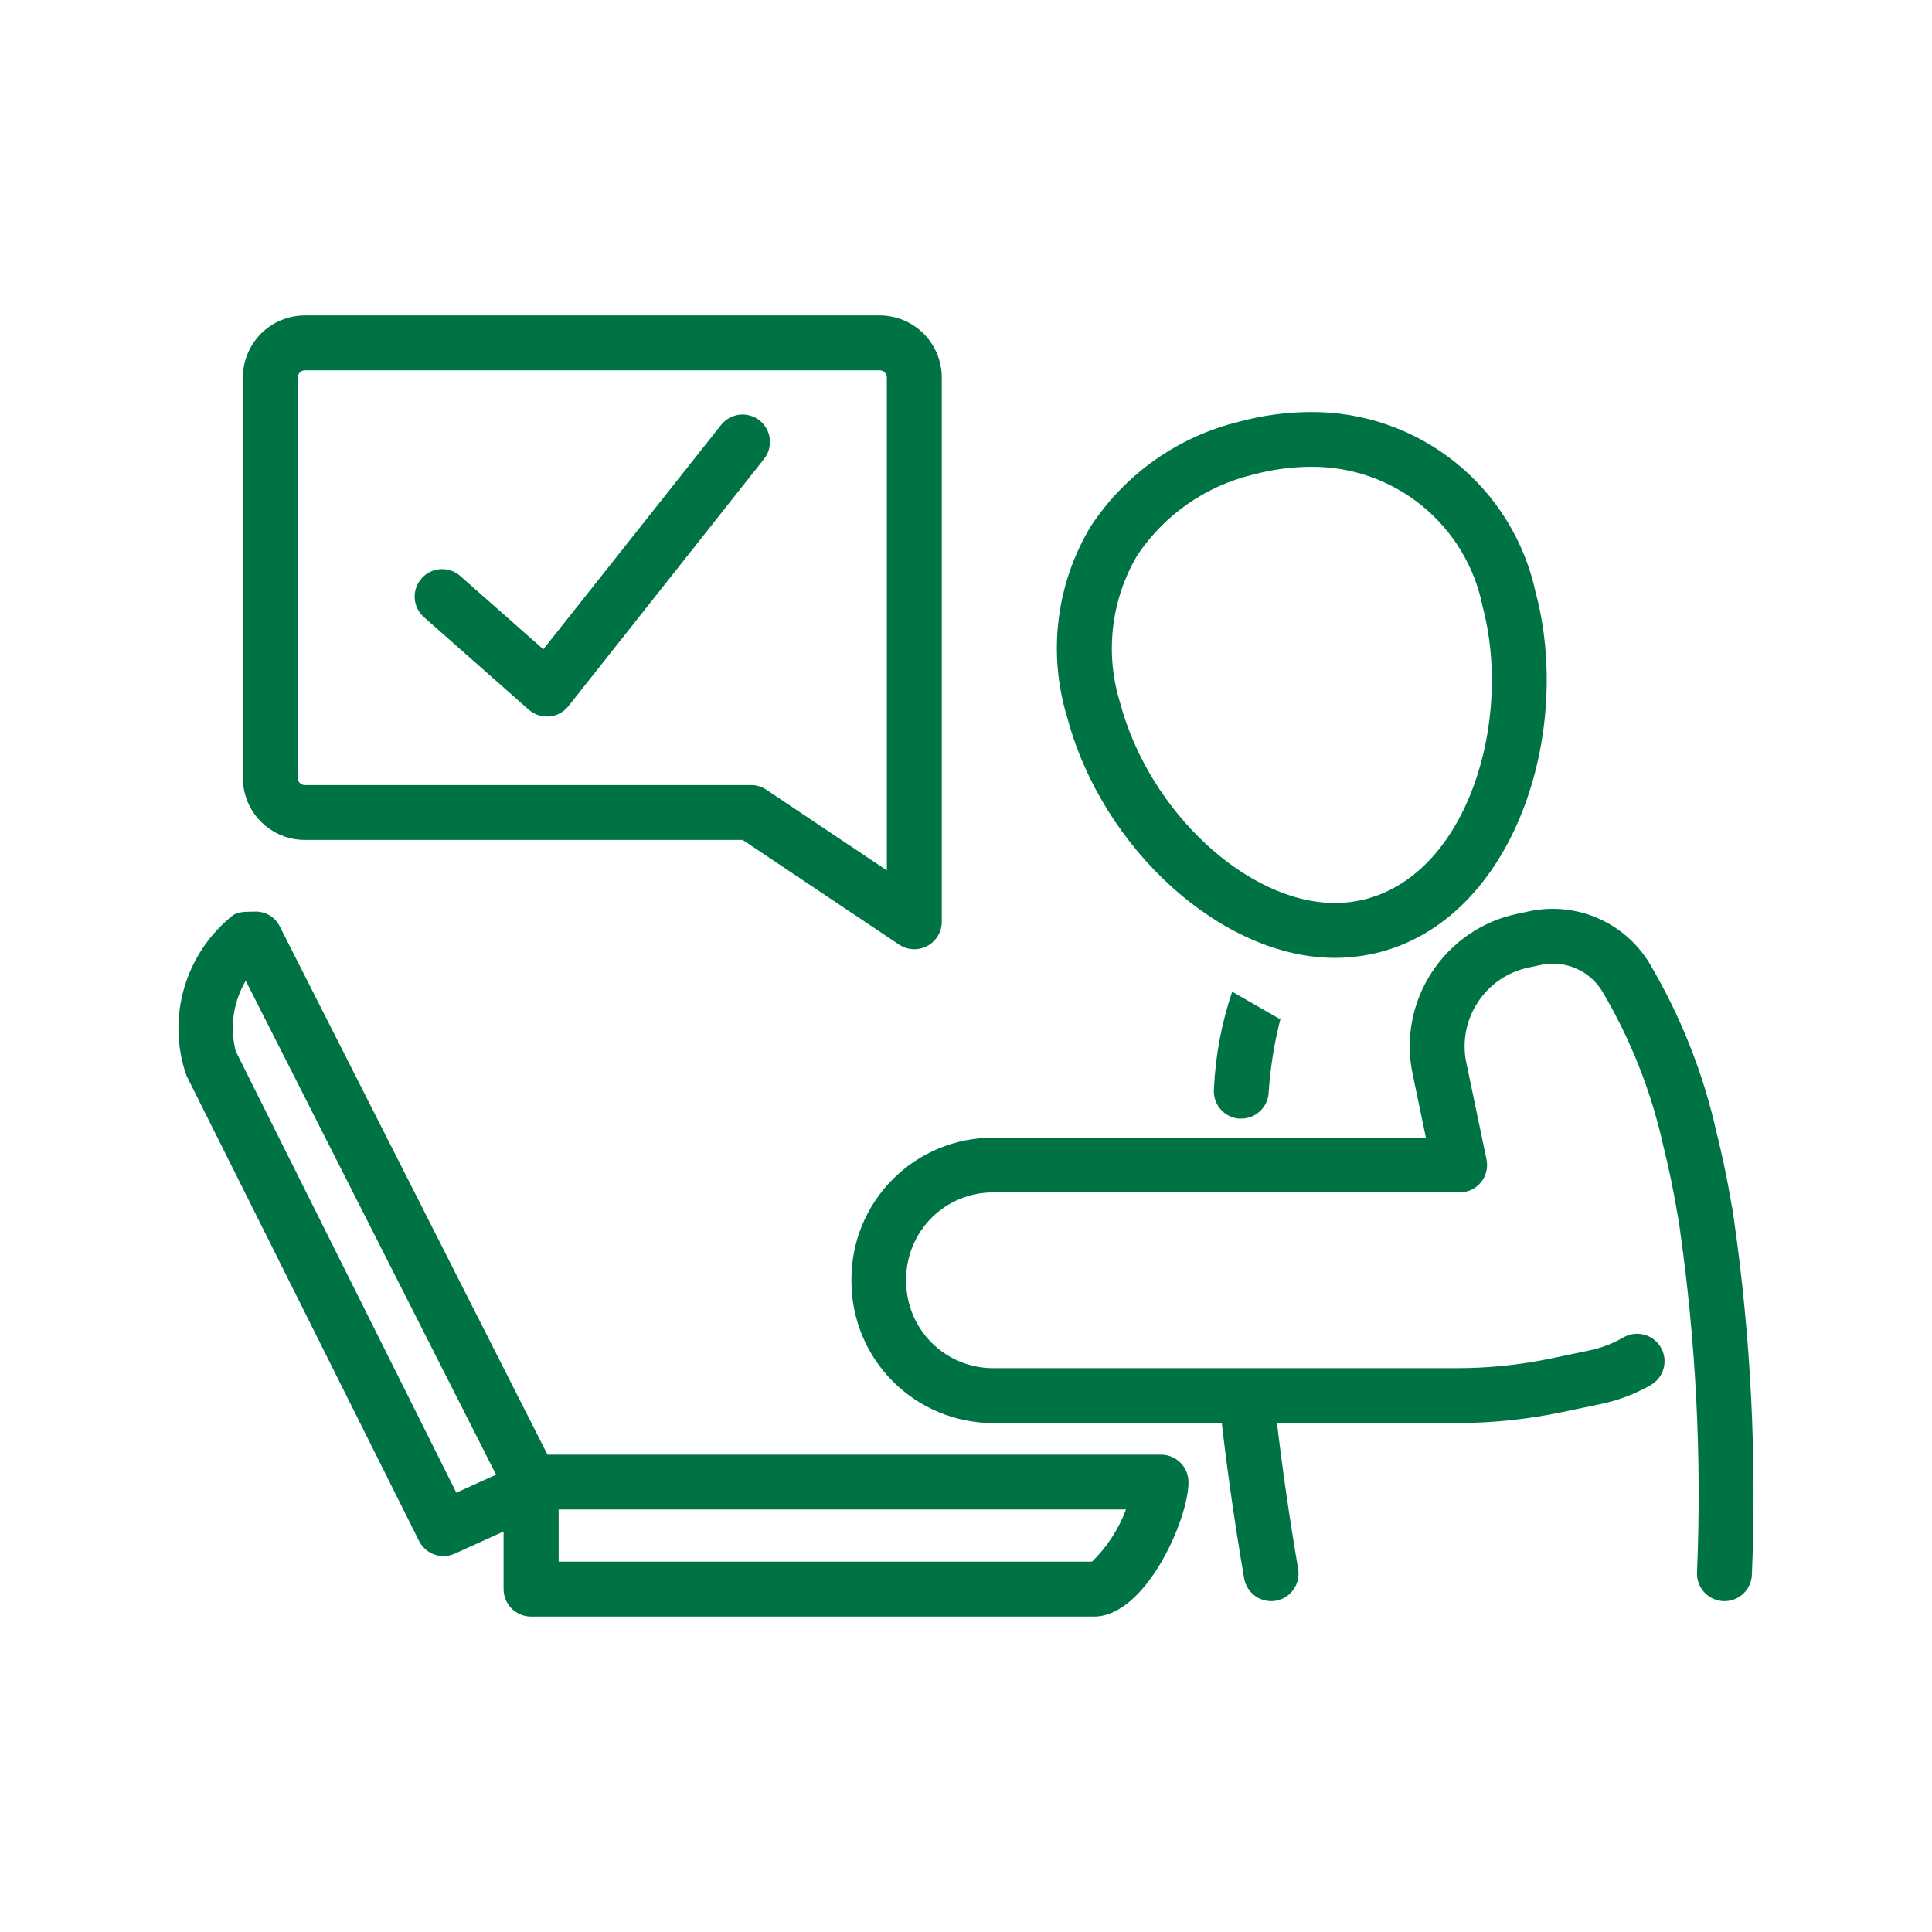 <svg width="98" height="98" viewBox="0 0 98 98" fill="none" xmlns="http://www.w3.org/2000/svg">
<path d="M26.817 35.995C27.072 36.22 27.4 36.344 27.739 36.345C27.781 36.345 27.821 36.345 27.862 36.345C28.051 36.328 28.234 36.273 28.401 36.183C28.567 36.093 28.714 35.97 28.831 35.822L38.753 23.285C38.983 22.996 39.089 22.628 39.047 22.261C39.006 21.894 38.821 21.559 38.532 21.329C38.389 21.215 38.225 21.131 38.049 21.081C37.873 21.03 37.689 21.015 37.508 21.037C37.326 21.058 37.15 21.114 36.99 21.203C36.831 21.293 36.69 21.412 36.577 21.556L27.56 32.936L23.348 29.218C23.211 29.096 23.052 29.003 22.879 28.944C22.706 28.884 22.523 28.859 22.34 28.87C22.158 28.882 21.979 28.929 21.815 29.009C21.651 29.09 21.504 29.201 21.383 29.339C21.262 29.476 21.169 29.635 21.109 29.808C21.049 29.981 21.025 30.164 21.036 30.346C21.047 30.529 21.094 30.707 21.174 30.872C21.255 31.036 21.367 31.183 21.504 31.304L26.817 35.995Z" fill="#007345"/>
<path d="M15.461 42.606H37.672L45.608 47.916C45.818 48.055 46.06 48.135 46.312 48.147C46.562 48.16 46.812 48.104 47.034 47.985C47.256 47.867 47.441 47.691 47.571 47.476C47.701 47.261 47.77 47.015 47.772 46.764V19.144C47.77 18.311 47.438 17.512 46.849 16.923C46.26 16.333 45.461 16.002 44.627 16H15.461C14.628 16.002 13.83 16.334 13.241 16.923C12.652 17.513 12.321 18.311 12.32 19.144V39.466C12.321 40.299 12.652 41.097 13.241 41.686C13.83 42.274 14.628 42.605 15.461 42.606ZM15.105 19.144C15.105 19.097 15.114 19.051 15.132 19.007C15.15 18.964 15.176 18.924 15.209 18.891C15.242 18.858 15.281 18.831 15.324 18.813C15.367 18.795 15.414 18.785 15.461 18.785H44.626C44.721 18.786 44.812 18.824 44.879 18.891C44.946 18.958 44.984 19.049 44.985 19.144V44.15L38.87 40.057C38.641 39.904 38.371 39.821 38.095 39.821H15.461C15.367 39.821 15.276 39.784 15.21 39.717C15.143 39.651 15.105 39.56 15.105 39.466V19.144Z" fill="#007345"/>
<path d="M58.893 73.787H27.77L14.194 46.997C14.078 46.761 13.896 46.564 13.67 46.429C13.444 46.295 13.183 46.23 12.92 46.242L12.446 46.253C12.239 46.258 12.035 46.309 11.849 46.402C10.652 47.342 9.779 48.631 9.349 50.09C8.919 51.549 8.955 53.106 9.451 54.544L21.255 78.163C21.371 78.395 21.549 78.589 21.77 78.725C21.99 78.861 22.244 78.933 22.502 78.932C22.698 78.931 22.891 78.889 23.069 78.808L25.544 77.685V80.606C25.544 80.976 25.691 81.33 25.952 81.591C26.213 81.852 26.568 81.999 26.937 81.999H55.492C58.112 81.999 60.285 77.067 60.285 75.18C60.285 74.81 60.139 74.456 59.877 74.195C59.616 73.934 59.262 73.787 58.893 73.787ZM23.147 75.715L11.957 53.322C11.647 52.11 11.829 50.825 12.465 49.748L25.163 74.802L23.147 75.715ZM55.393 79.214H28.337V76.569H57.115C56.744 77.567 56.156 78.471 55.393 79.214Z" fill="#007345"/>
<path d="M67.709 48.588C68.491 48.588 69.271 48.487 70.027 48.288C76.83 46.477 79.79 37.166 77.895 30.052C77.335 27.448 75.895 25.117 73.818 23.45C71.741 21.784 69.153 20.883 66.49 20.901C65.265 20.905 64.046 21.069 62.864 21.388C59.763 22.14 57.065 24.045 55.317 26.715C54.455 28.153 53.903 29.756 53.699 31.421C53.494 33.086 53.642 34.775 54.131 36.38C55.922 43.108 62.014 48.588 67.709 48.588ZM57.681 28.181C59.056 26.113 61.164 24.645 63.58 24.071C64.529 23.815 65.507 23.683 66.49 23.678C68.541 23.659 70.535 24.357 72.126 25.651C73.717 26.946 74.806 28.756 75.205 30.768C76.73 36.493 74.487 44.218 69.309 45.597C68.787 45.734 68.249 45.803 67.709 45.803C63.27 45.803 58.286 41.16 56.821 35.662C56.434 34.424 56.31 33.119 56.459 31.83C56.607 30.542 57.023 29.299 57.681 28.181Z" fill="#007345"/>
<path d="M61.578 55.202C61.539 55.57 61.646 55.938 61.878 56.226C62.109 56.514 62.445 56.698 62.812 56.739C62.863 56.739 62.914 56.739 62.965 56.739C63.307 56.738 63.636 56.612 63.891 56.384C64.145 56.157 64.308 55.844 64.347 55.505C64.429 54.174 64.641 52.854 64.98 51.565C64.965 51.609 64.944 51.651 64.917 51.69L62.502 50.303C61.966 51.885 61.655 53.534 61.578 55.202Z" fill="#007345"/>
<path d="M87.969 61.957C87.964 61.894 87.955 61.83 87.941 61.768L87.913 61.579C87.896 61.468 87.881 61.358 87.862 61.248C87.862 61.23 87.845 61.167 87.841 61.147L87.824 61.054C87.609 59.79 87.361 58.597 87.068 57.432C86.387 54.393 85.228 51.481 83.635 48.806C83.021 47.821 82.124 47.045 81.061 46.581C79.998 46.116 78.819 45.984 77.679 46.202L76.987 46.348C76.101 46.529 75.259 46.886 74.511 47.395C73.763 47.906 73.124 48.559 72.63 49.318C72.133 50.074 71.791 50.92 71.625 51.809C71.458 52.698 71.47 53.611 71.659 54.495L72.328 57.708H50.368C48.463 57.708 46.637 58.464 45.291 59.811C43.944 61.157 43.188 62.983 43.188 64.888V65.005C43.192 66.908 43.95 68.731 45.295 70.077C46.641 71.423 48.465 72.181 50.368 72.185H61.975C62.266 74.711 62.642 77.349 63.109 80.059C63.164 80.382 63.332 80.676 63.582 80.888C63.833 81.1 64.15 81.216 64.479 81.217C64.558 81.217 64.637 81.211 64.715 81.198C65.078 81.134 65.401 80.929 65.613 80.628C65.826 80.327 65.91 79.954 65.849 79.59C65.414 77.043 65.057 74.564 64.775 72.185H73.902C75.715 72.183 77.523 71.993 79.296 71.618L81.186 71.222C82.084 71.038 82.947 70.711 83.741 70.252C84.06 70.067 84.293 69.762 84.388 69.406C84.483 69.049 84.432 68.669 84.247 68.349C84.061 68.03 83.757 67.797 83.4 67.702C83.042 67.607 82.662 67.658 82.342 67.843C81.806 68.154 81.223 68.377 80.615 68.502L78.726 68.897C77.14 69.231 75.524 69.399 73.904 69.4H50.368C49.2 69.398 48.082 68.934 47.256 68.109C46.431 67.284 45.967 66.165 45.965 64.997V64.88C45.967 63.714 46.431 62.596 47.257 61.771C48.082 60.947 49.201 60.485 50.368 60.485H74.044C74.25 60.484 74.454 60.438 74.64 60.349C74.826 60.26 74.99 60.131 75.121 59.971C75.251 59.81 75.344 59.623 75.393 59.421C75.442 59.22 75.445 59.01 75.402 58.807L74.382 53.923C74.269 53.396 74.262 52.853 74.361 52.324C74.46 51.795 74.664 51.291 74.96 50.841C75.254 50.389 75.635 49.999 76.081 49.696C76.527 49.393 77.029 49.181 77.558 49.074L78.274 48.923C78.855 48.823 79.452 48.9 79.988 49.144C80.524 49.388 80.974 49.789 81.279 50.293C82.713 52.717 83.755 55.353 84.366 58.102C84.642 59.208 84.874 60.326 85.078 61.521C85.078 61.543 85.094 61.608 85.099 61.63L85.196 62.222C85.198 62.254 85.201 62.286 85.207 62.318C86.031 68.101 86.324 73.947 86.08 79.783C86.069 80.152 86.205 80.511 86.459 80.779C86.712 81.048 87.062 81.206 87.431 81.217H87.472C87.835 81.217 88.183 81.076 88.443 80.824C88.703 80.572 88.854 80.228 88.865 79.866C89.111 73.882 88.811 67.887 87.969 61.957Z" fill="#007345"/>
</svg>
